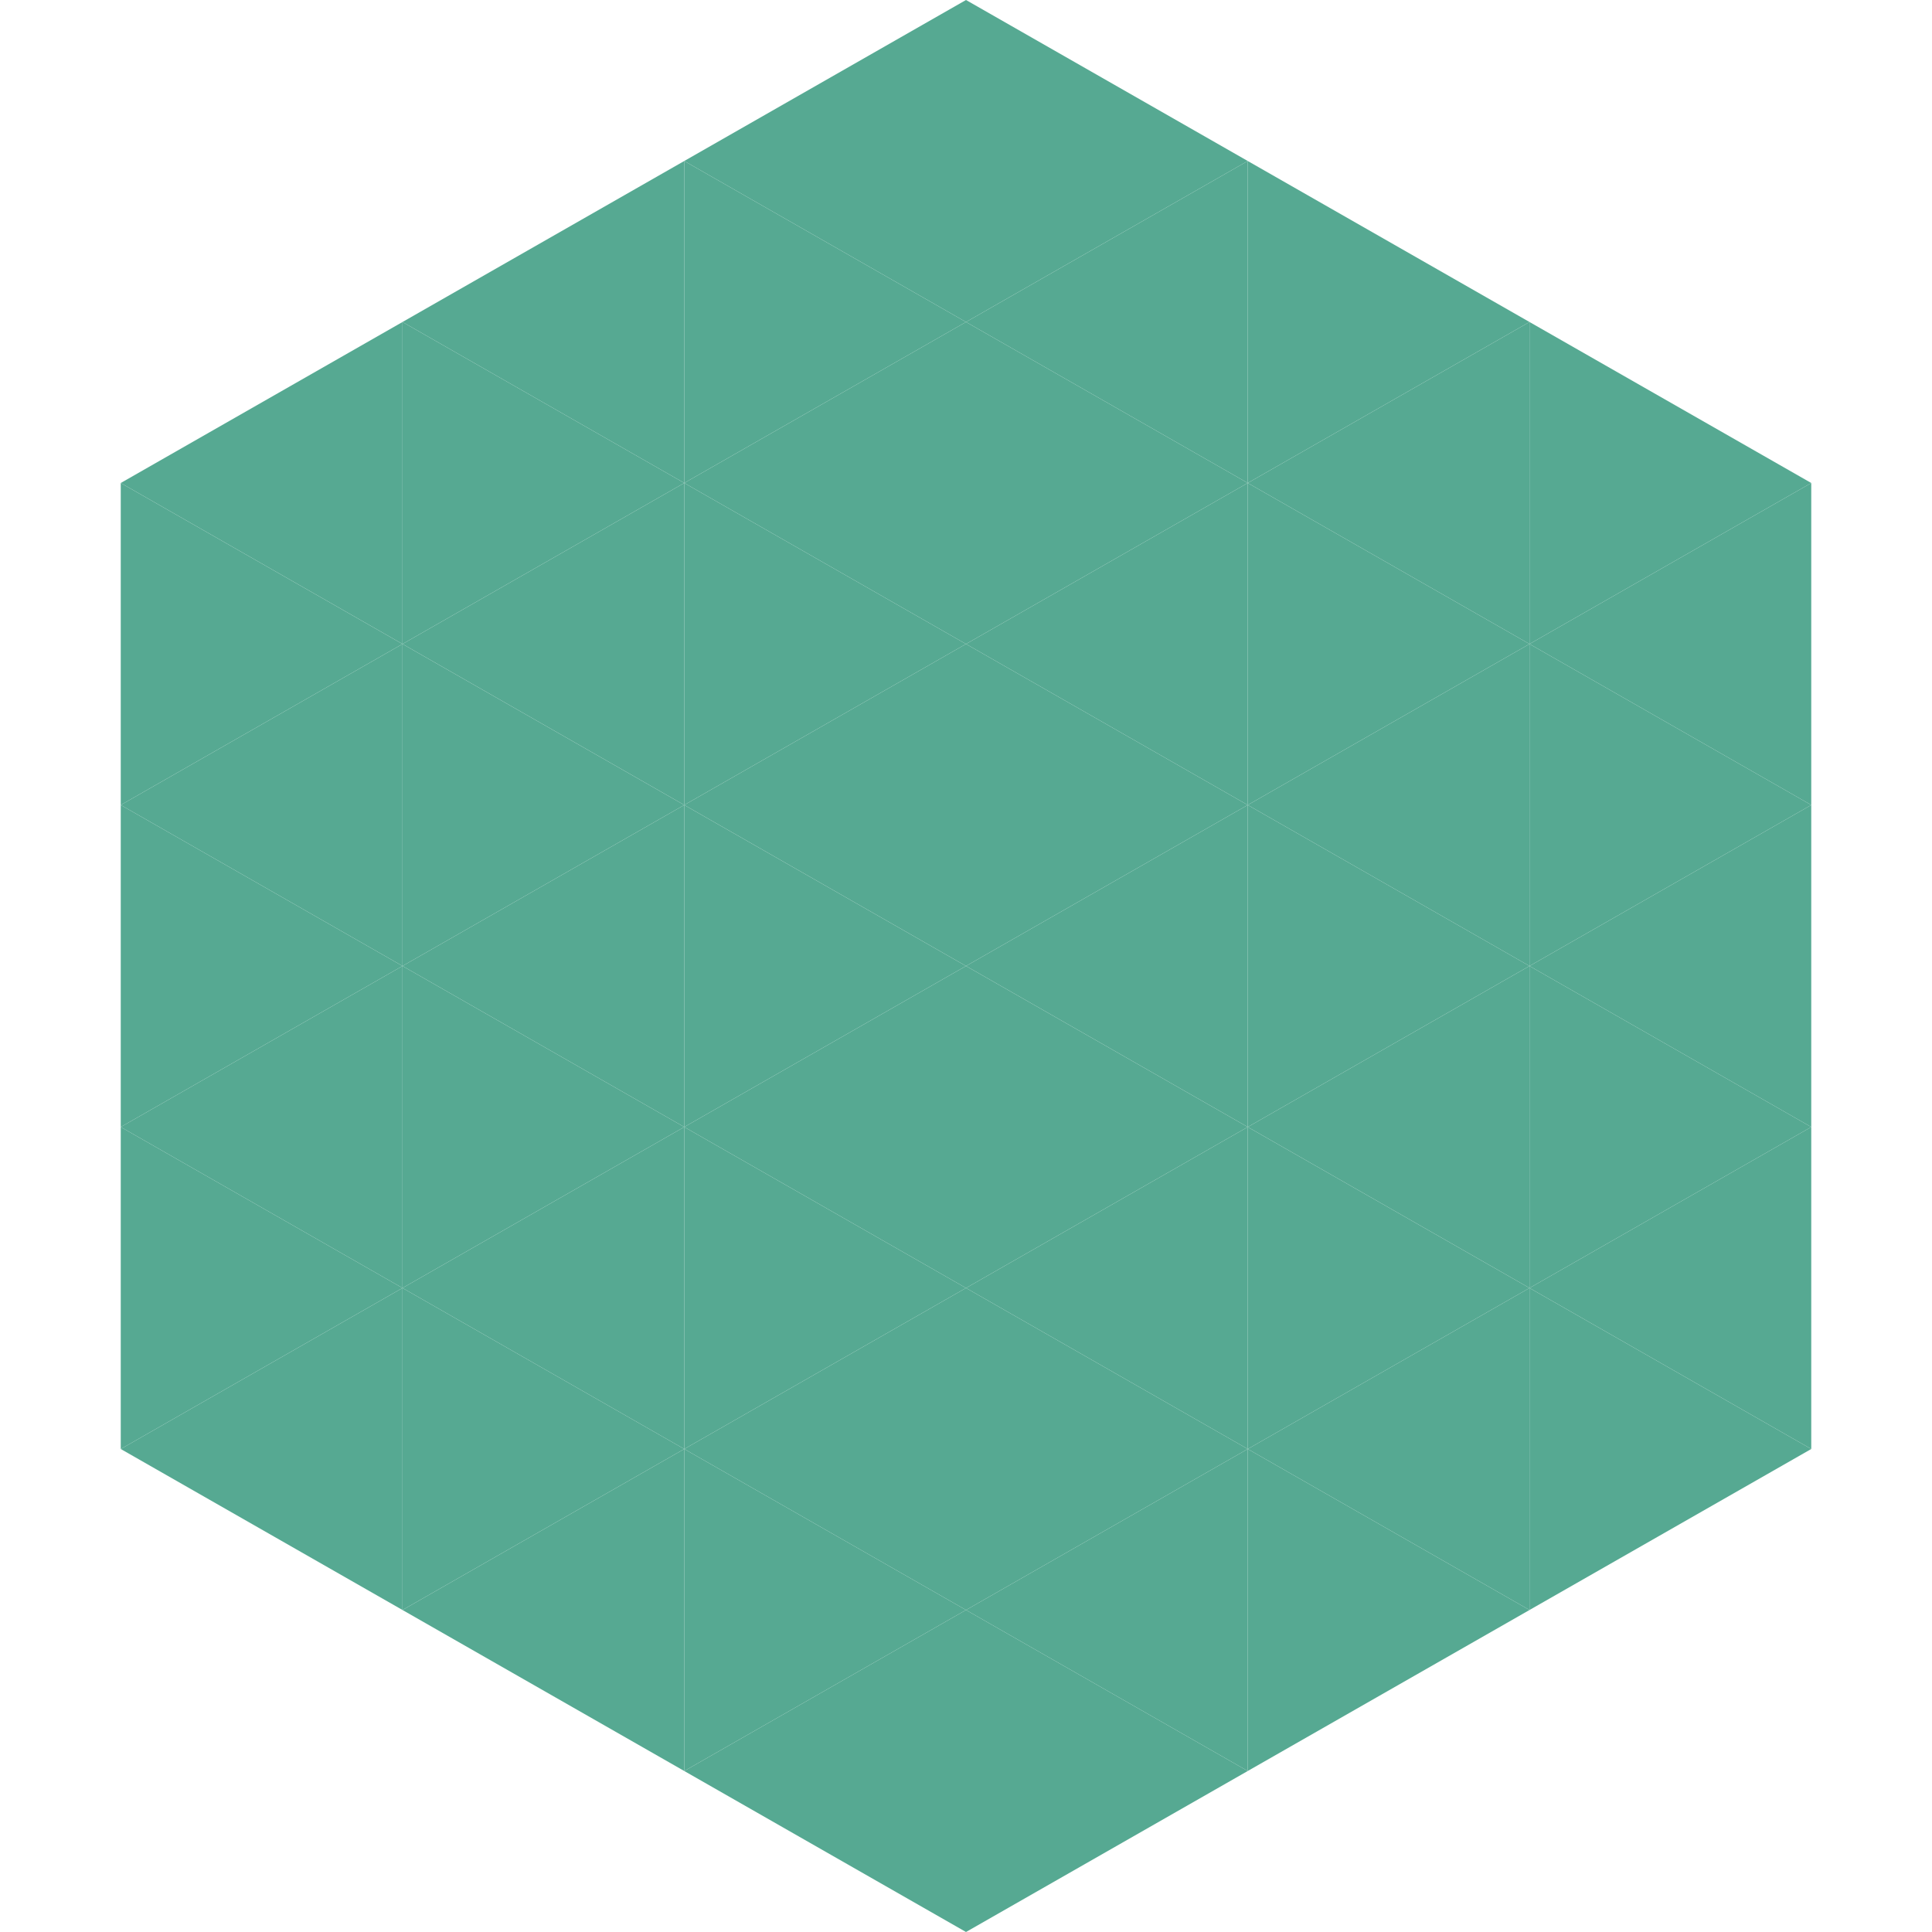 <?xml version="1.0"?>
<!-- Generated by SVGo -->
<svg width="240" height="240"
     xmlns="http://www.w3.org/2000/svg"
     xmlns:xlink="http://www.w3.org/1999/xlink">
<polygon points="50,40 15,60 50,80" style="fill:rgb(86,169,146)" />
<polygon points="190,40 225,60 190,80" style="fill:rgb(86,169,146)" />
<polygon points="15,60 50,80 15,100" style="fill:rgb(86,169,146)" />
<polygon points="225,60 190,80 225,100" style="fill:rgb(86,169,146)" />
<polygon points="50,80 15,100 50,120" style="fill:rgb(86,169,146)" />
<polygon points="190,80 225,100 190,120" style="fill:rgb(86,169,146)" />
<polygon points="15,100 50,120 15,140" style="fill:rgb(86,169,146)" />
<polygon points="225,100 190,120 225,140" style="fill:rgb(86,169,146)" />
<polygon points="50,120 15,140 50,160" style="fill:rgb(86,169,146)" />
<polygon points="190,120 225,140 190,160" style="fill:rgb(86,169,146)" />
<polygon points="15,140 50,160 15,180" style="fill:rgb(86,169,146)" />
<polygon points="225,140 190,160 225,180" style="fill:rgb(86,169,146)" />
<polygon points="50,160 15,180 50,200" style="fill:rgb(86,169,146)" />
<polygon points="190,160 225,180 190,200" style="fill:rgb(86,169,146)" />
<polygon points="15,180 50,200 15,220" style="fill:rgb(255,255,255); fill-opacity:0" />
<polygon points="225,180 190,200 225,220" style="fill:rgb(255,255,255); fill-opacity:0" />
<polygon points="50,0 85,20 50,40" style="fill:rgb(255,255,255); fill-opacity:0" />
<polygon points="190,0 155,20 190,40" style="fill:rgb(255,255,255); fill-opacity:0" />
<polygon points="85,20 50,40 85,60" style="fill:rgb(86,169,146)" />
<polygon points="155,20 190,40 155,60" style="fill:rgb(86,169,146)" />
<polygon points="50,40 85,60 50,80" style="fill:rgb(86,169,146)" />
<polygon points="190,40 155,60 190,80" style="fill:rgb(86,169,146)" />
<polygon points="85,60 50,80 85,100" style="fill:rgb(86,169,146)" />
<polygon points="155,60 190,80 155,100" style="fill:rgb(86,169,146)" />
<polygon points="50,80 85,100 50,120" style="fill:rgb(86,169,146)" />
<polygon points="190,80 155,100 190,120" style="fill:rgb(86,169,146)" />
<polygon points="85,100 50,120 85,140" style="fill:rgb(86,169,146)" />
<polygon points="155,100 190,120 155,140" style="fill:rgb(86,169,146)" />
<polygon points="50,120 85,140 50,160" style="fill:rgb(86,169,146)" />
<polygon points="190,120 155,140 190,160" style="fill:rgb(86,169,146)" />
<polygon points="85,140 50,160 85,180" style="fill:rgb(86,169,146)" />
<polygon points="155,140 190,160 155,180" style="fill:rgb(86,169,146)" />
<polygon points="50,160 85,180 50,200" style="fill:rgb(86,169,146)" />
<polygon points="190,160 155,180 190,200" style="fill:rgb(86,169,146)" />
<polygon points="85,180 50,200 85,220" style="fill:rgb(86,169,146)" />
<polygon points="155,180 190,200 155,220" style="fill:rgb(86,169,146)" />
<polygon points="120,0 85,20 120,40" style="fill:rgb(86,169,146)" />
<polygon points="120,0 155,20 120,40" style="fill:rgb(86,169,146)" />
<polygon points="85,20 120,40 85,60" style="fill:rgb(86,169,146)" />
<polygon points="155,20 120,40 155,60" style="fill:rgb(86,169,146)" />
<polygon points="120,40 85,60 120,80" style="fill:rgb(86,169,146)" />
<polygon points="120,40 155,60 120,80" style="fill:rgb(86,169,146)" />
<polygon points="85,60 120,80 85,100" style="fill:rgb(86,169,146)" />
<polygon points="155,60 120,80 155,100" style="fill:rgb(86,169,146)" />
<polygon points="120,80 85,100 120,120" style="fill:rgb(86,169,146)" />
<polygon points="120,80 155,100 120,120" style="fill:rgb(86,169,146)" />
<polygon points="85,100 120,120 85,140" style="fill:rgb(86,169,146)" />
<polygon points="155,100 120,120 155,140" style="fill:rgb(86,169,146)" />
<polygon points="120,120 85,140 120,160" style="fill:rgb(86,169,146)" />
<polygon points="120,120 155,140 120,160" style="fill:rgb(86,169,146)" />
<polygon points="85,140 120,160 85,180" style="fill:rgb(86,169,146)" />
<polygon points="155,140 120,160 155,180" style="fill:rgb(86,169,146)" />
<polygon points="120,160 85,180 120,200" style="fill:rgb(86,169,146)" />
<polygon points="120,160 155,180 120,200" style="fill:rgb(86,169,146)" />
<polygon points="85,180 120,200 85,220" style="fill:rgb(86,169,146)" />
<polygon points="155,180 120,200 155,220" style="fill:rgb(86,169,146)" />
<polygon points="120,200 85,220 120,240" style="fill:rgb(86,169,146)" />
<polygon points="120,200 155,220 120,240" style="fill:rgb(86,169,146)" />
<polygon points="85,220 120,240 85,260" style="fill:rgb(255,255,255); fill-opacity:0" />
<polygon points="155,220 120,240 155,260" style="fill:rgb(255,255,255); fill-opacity:0" />
</svg>
